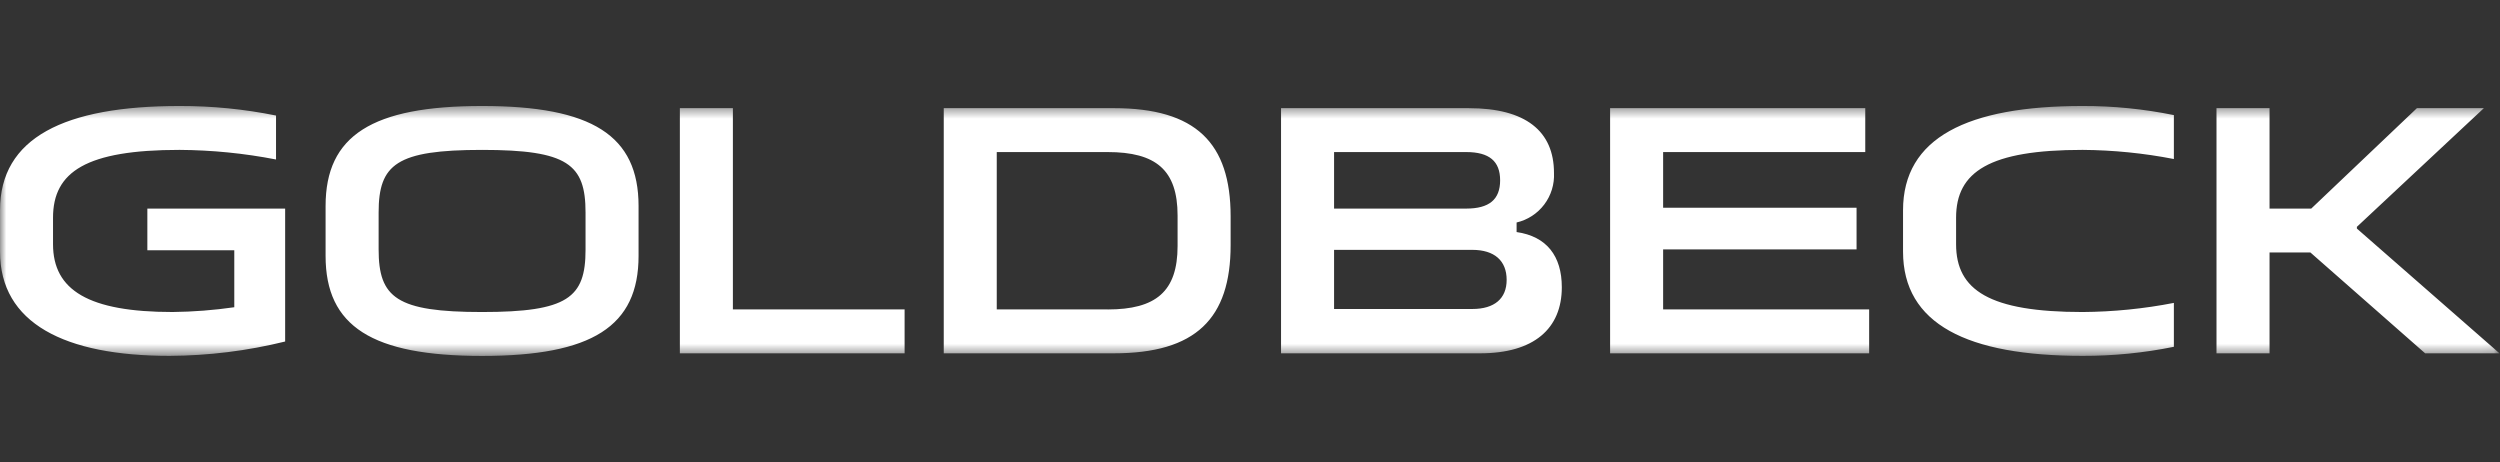 <svg width="200" height="37" viewBox="0 0 200 37" fill="none" xmlns="http://www.w3.org/2000/svg">
<rect x="0" y="0" width="200" height="37" fill="#333333" stroke="none"/>
<mask id="mask0_336_104" style="mask-type:luminance" maskUnits="userSpaceOnUse" x="0" y="8" width="200" height="21">
<path d="M199.958 8.479H0V28.474H199.958V8.479Z" fill="white"/>
</mask>
<g mask="url(#mask0_336_104)">
<path d="M14.366 8.479C5.147 8.479 0 11.018 0 16.822V20.126C0 25.864 5.182 28.469 13.562 28.469C16.68 28.454 19.785 28.069 22.812 27.321V16.686H11.788V20.023H18.743V24.579C17.108 24.815 15.458 24.943 13.805 24.961C7.094 24.961 4.242 23.22 4.242 19.536V17.416C4.242 13.729 6.92 11.991 14.362 11.991C16.954 12.007 19.538 12.264 22.082 12.759V9.243C19.542 8.729 16.957 8.473 14.366 8.479ZM75.5 8.653V28.266H89.095C95.668 28.266 98.45 25.484 98.45 19.607V17.311C98.45 11.434 95.667 8.652 89.095 8.652L75.5 8.653ZM88.611 24.754H79.74V12.165H88.608C92.468 12.165 94.207 13.591 94.207 17.244V19.678C94.207 23.329 92.466 24.757 88.608 24.757M38.566 8.479C29.768 8.479 26.047 10.843 26.047 16.477V20.476C26.047 26.11 29.767 28.474 38.566 28.474C47.364 28.474 51.085 26.109 51.085 20.476V16.477C51.085 10.843 47.364 8.479 38.566 8.479ZM38.566 24.962C31.715 24.962 30.29 23.814 30.29 19.956V16.998C30.29 13.139 31.715 11.992 38.566 11.992C45.416 11.992 46.843 13.14 46.843 16.998V19.989C46.843 23.814 45.417 24.962 38.566 24.962ZM54.389 8.653V28.266H72.368V24.754H58.631V8.653H54.389ZM177.32 28.266H181.563V20.198H184.832L194.012 28.266H199.961L188.551 18.285V18.146L198.709 8.652H193.354L184.9 16.686H181.563V8.653H177.32V28.266ZM166.608 8.479C157.394 8.479 152.243 11.018 152.243 16.822V20.126C152.243 25.93 157.39 28.469 166.608 28.469C169.061 28.476 171.507 28.233 173.91 27.744V24.232C171.504 24.701 169.059 24.945 166.607 24.962C159.165 24.962 156.487 23.221 156.487 19.537V17.416C156.487 13.729 159.165 11.991 166.607 11.991C169.059 12.008 171.504 12.253 173.91 12.722V9.208C171.507 8.718 169.061 8.473 166.608 8.479ZM128.808 8.653V28.266H149.532V24.754H133.05V19.954H148.525V16.617H133.05V12.165H149.221V8.653H128.808ZM102.483 8.653V28.266H118.407C122.719 28.266 124.945 26.284 124.945 22.98C124.945 20.476 123.727 18.911 121.328 18.564V17.799C122.212 17.593 122.995 17.083 123.542 16.358C124.088 15.634 124.363 14.741 124.319 13.835C124.319 10.497 122.058 8.653 117.502 8.653H102.483ZM117.784 24.719H106.726V19.989H117.784C119.558 19.989 120.532 20.86 120.532 22.389C120.532 23.884 119.558 24.719 117.784 24.719ZM117.298 16.686H106.726V12.165H117.297C119.14 12.165 120.01 12.895 120.01 14.426C120.01 15.957 119.139 16.687 117.297 16.687" fill="white"/>
</g>
</svg>

